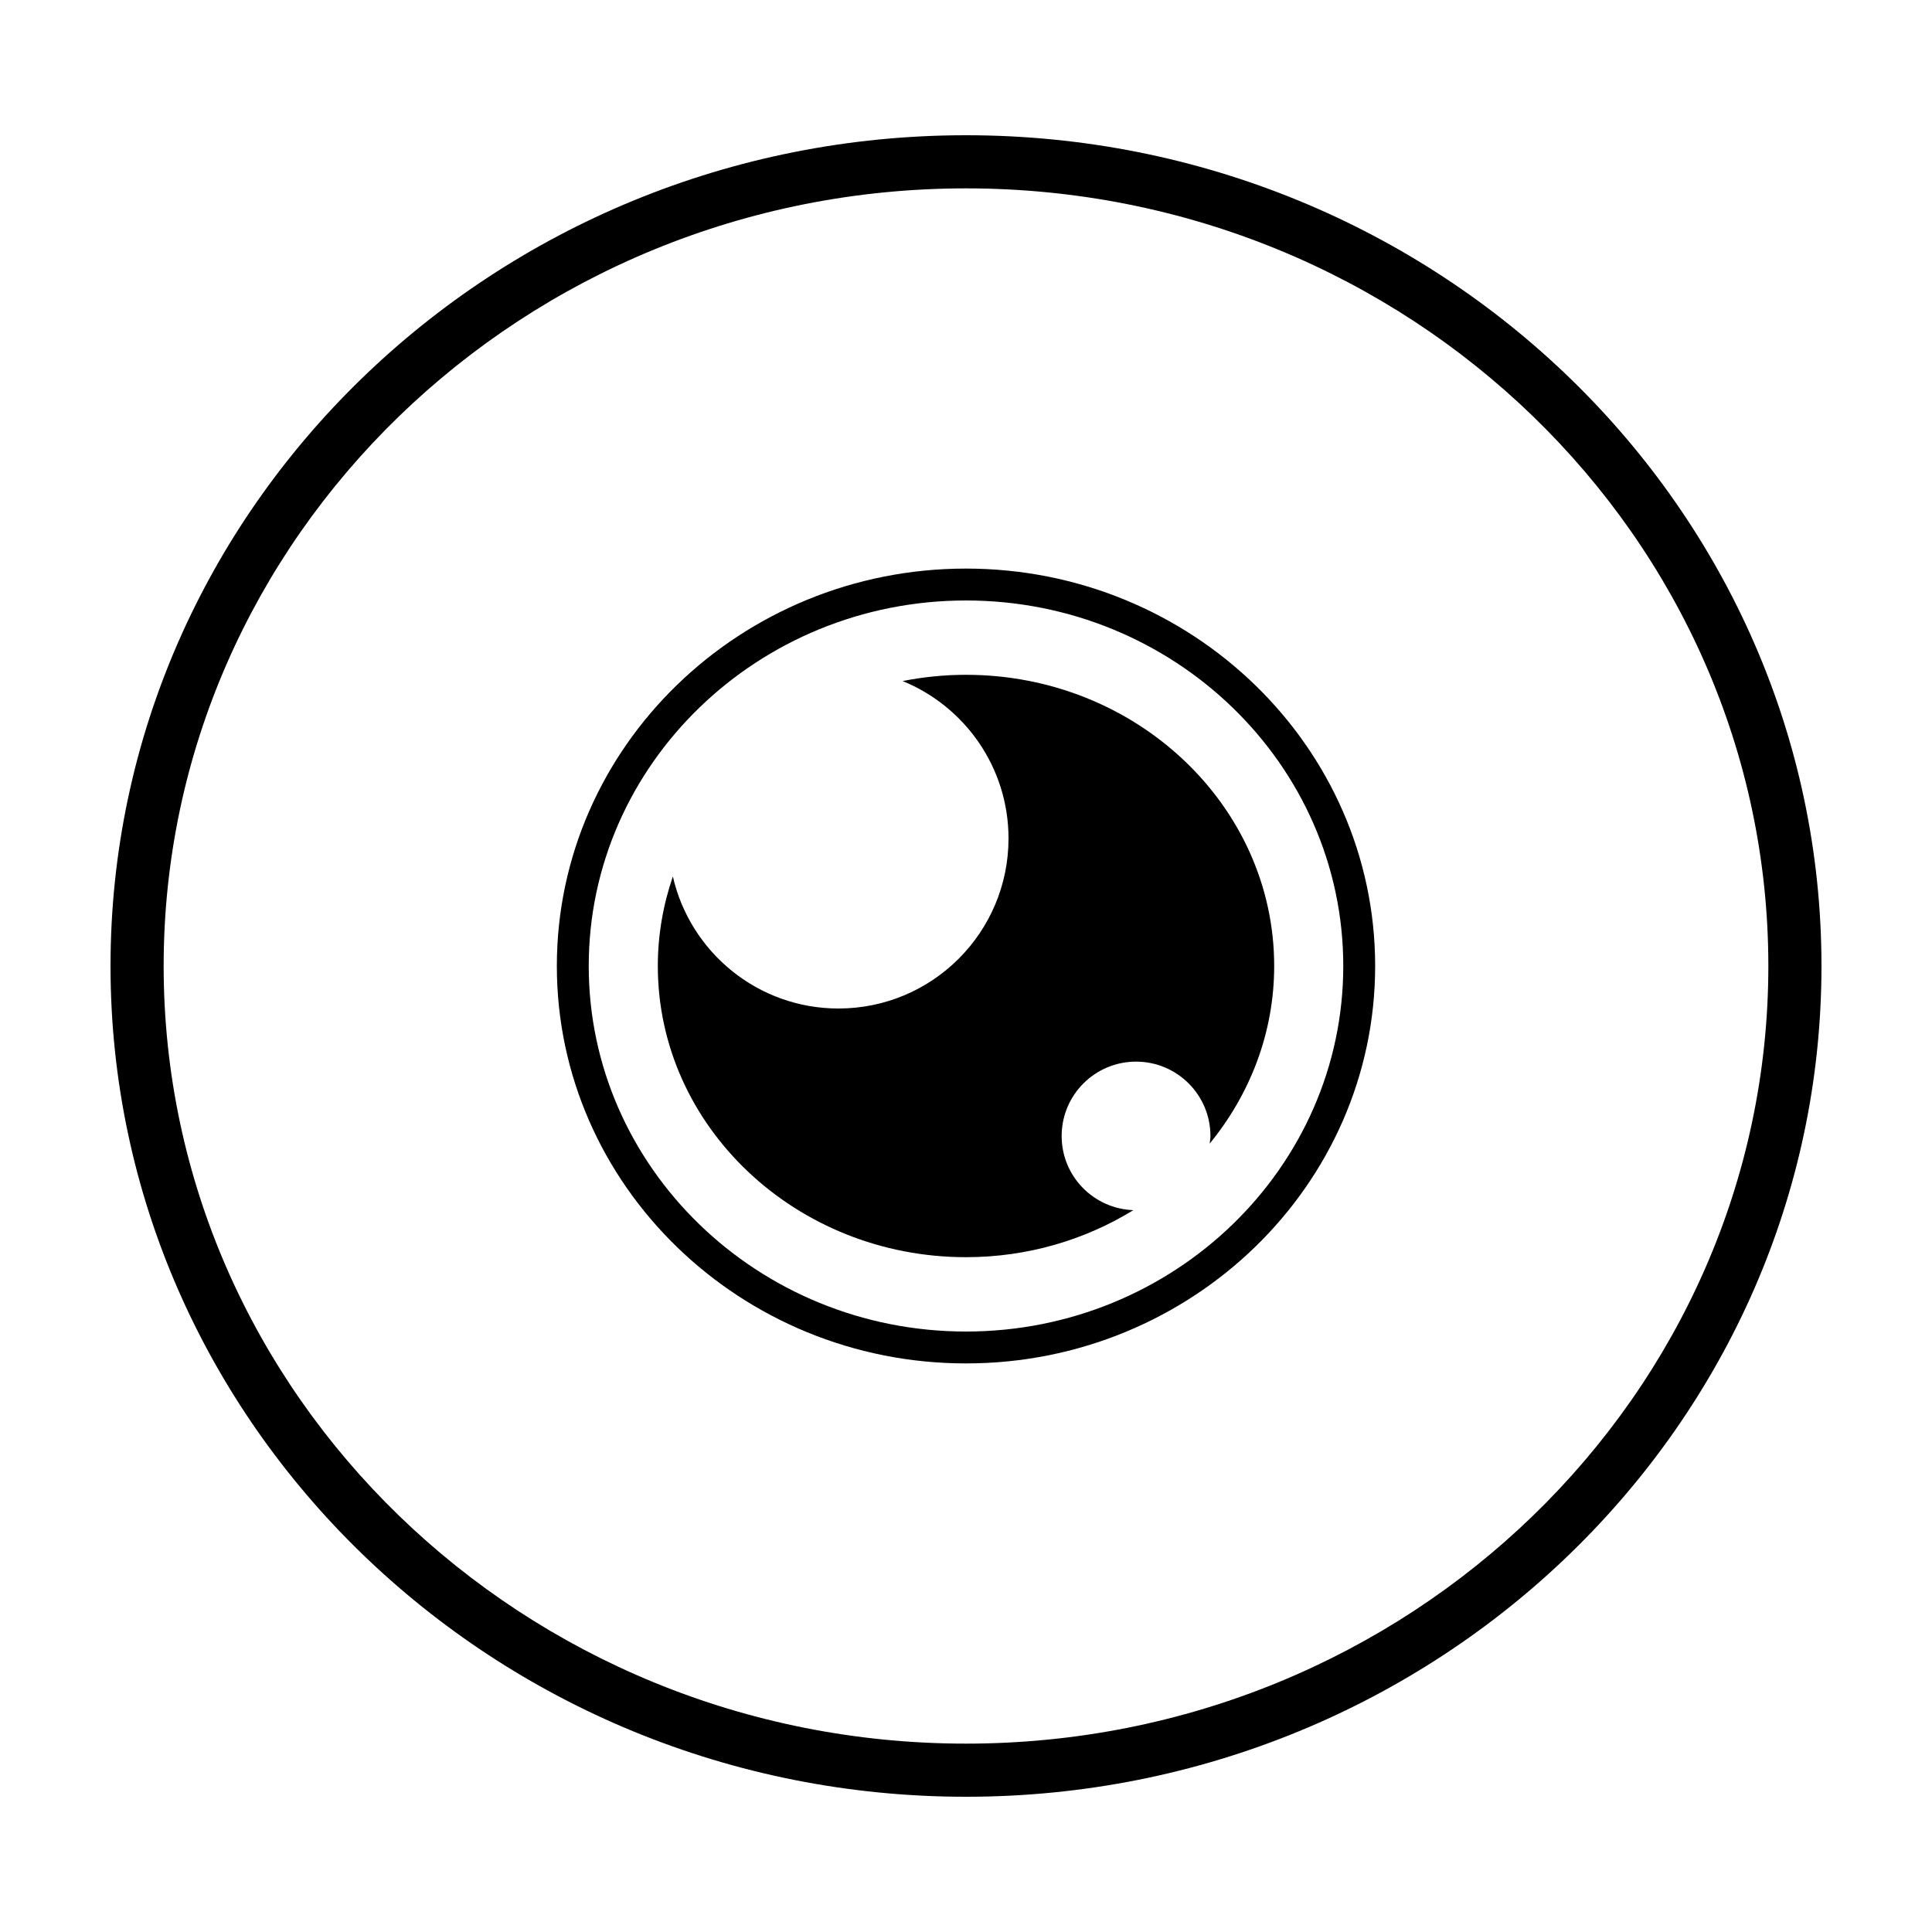 <?xml version="1.0" encoding="UTF-8"?>
<!-- Uploaded to: ICON Repo, www.iconrepo.com, Generator: ICON Repo Mixer Tools -->
<svg fill="#000000" width="800px" height="800px" version="1.1" viewBox="144 144 512 512" xmlns="http://www.w3.org/2000/svg">
 <g>
  <path d="m400 179.84c-125.01 0-226.71 98.762-226.71 220.16 0 121.39 101.7 220.16 226.71 220.16 125.02 0 226.71-98.762 226.71-220.16-0.004-121.4-101.7-220.16-226.71-220.16zm0 426.24c-117.25 0-212.63-92.445-212.63-206.08 0-113.63 95.387-206.08 212.63-206.08s212.63 92.449 212.63 206.08c0 113.63-95.387 206.08-212.63 206.08z"/>
  <path d="m400 294.68c-59.785 0-108.43 47.246-108.43 105.32 0 58.074 48.645 105.32 108.43 105.32s108.43-47.246 108.43-105.32-48.645-105.32-108.43-105.32zm0 202.19c-55.133 0-99.98-43.453-99.98-96.871 0-53.414 44.848-96.867 99.98-96.867 55.125 0 99.98 43.453 99.98 96.867 0 53.418-44.855 96.871-99.98 96.871z"/>
  <path d="m400 322.83c-5.758 0-11.367 0.578-16.793 1.656 16.449 6.715 28.059 22.852 28.059 41.715 0 24.887-20.172 45.062-45.062 45.062-21.418 0-39.309-14.957-43.891-34.984-2.562 7.481-3.984 15.441-3.984 23.719 0 42.551 36.641 77.168 81.672 77.168 16.355 0 31.57-4.609 44.355-12.465-10.555-0.379-19.008-8.996-19.008-19.645 0-10.887 8.828-19.715 19.715-19.715s19.715 8.828 19.715 19.715c0 0.691-0.137 1.34-0.203 2.012 10.676-13.043 17.098-29.348 17.098-47.07 0-42.551-36.637-77.168-81.672-77.168z"/>
 </g>
</svg>